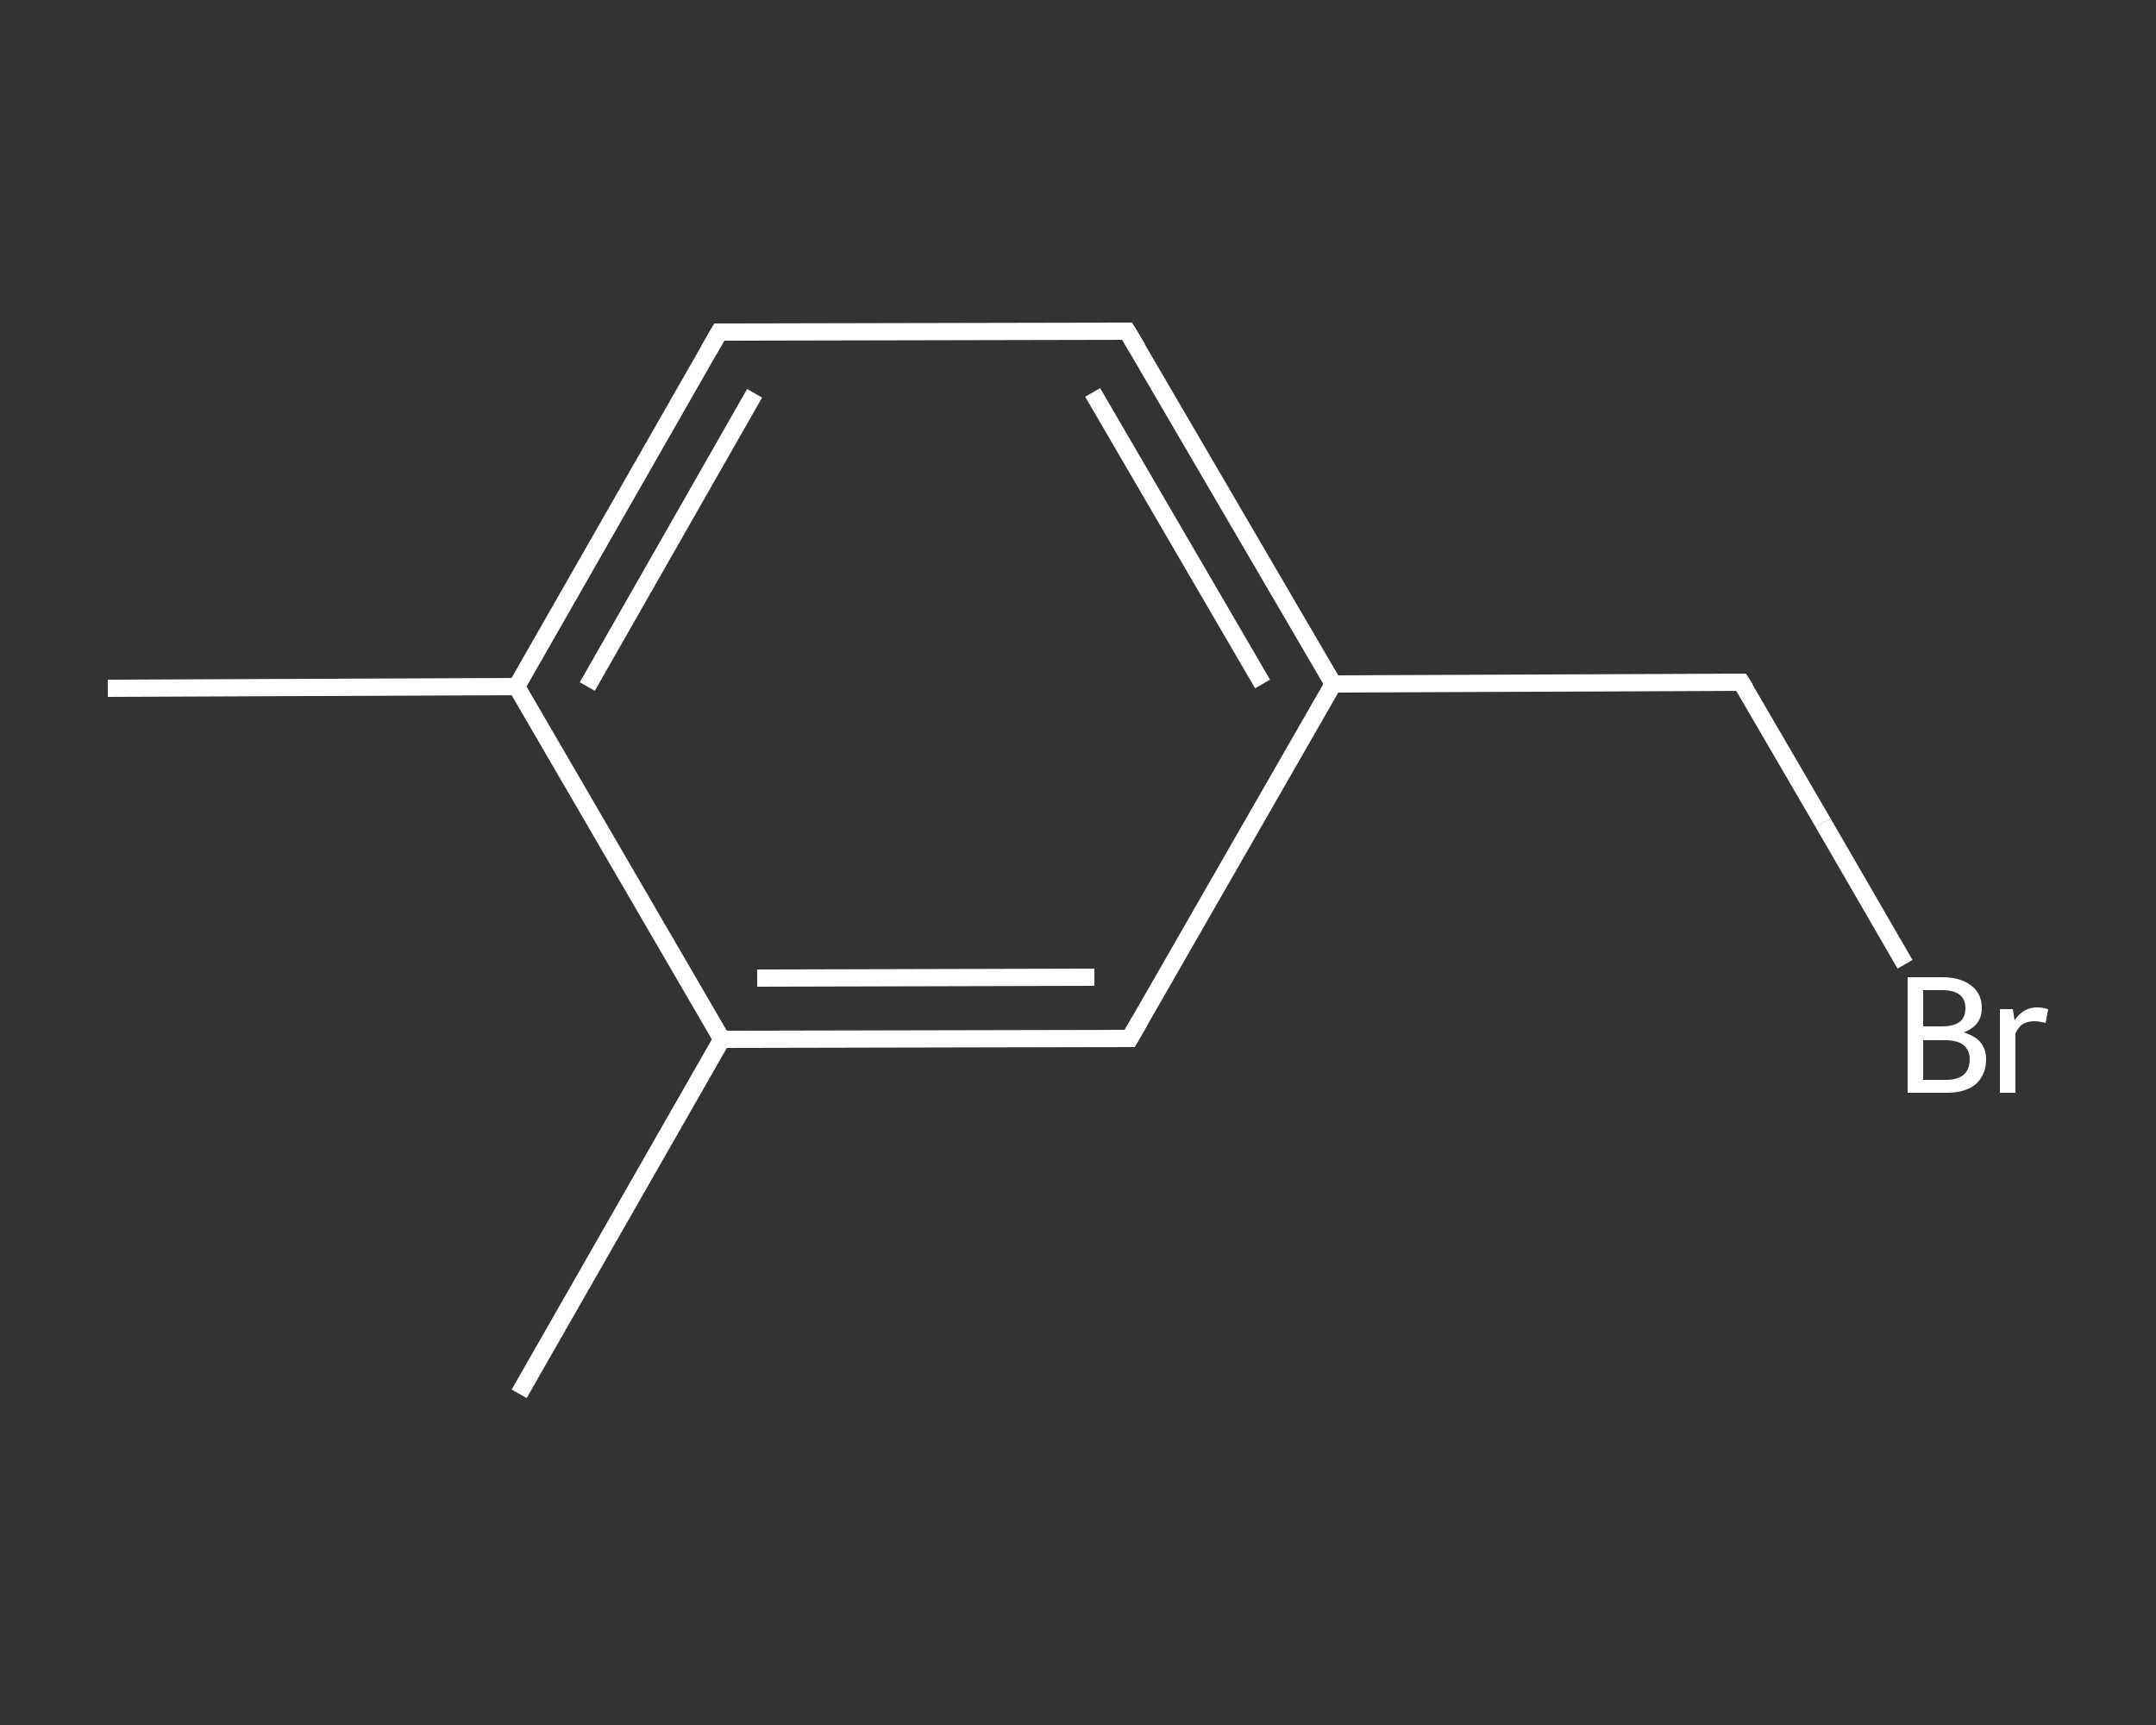 <?xml version='1.0' encoding='iso-8859-1'?>
<svg version='1.1' baseProfile='full'
              xmlns='http://www.w3.org/2000/svg'
                      xmlns:rdkit='http://www.rdkit.org/xml'
                      xmlns:xlink='http://www.w3.org/1999/xlink'
                  xml:space='preserve'
width='250px' height='200px' viewBox='0 0 250 200'>
<rect x="0" y="0" width="250" height="200" fill="#333333" stroke="none"/>
<!-- END OF HEADER -->
<rect style='opacity:1.0;fill:transparent;stroke:none' width='250.0' height='200.0' x='0.0' y='0.0'> </rect>
<path class='bond-0 atom-0 atom-1' d='M 12.5,79.8 L 59.9,79.6' style='fill:none;fill-rule:evenodd;stroke:#FFFFFF;stroke-width:2.0px;stroke-linecap:butt;stroke-linejoin:miter;stroke-opacity:1' />
<path class='bond-1 atom-1 atom-2' d='M 59.9,79.6 L 83.4,38.5' style='fill:none;fill-rule:evenodd;stroke:#FFFFFF;stroke-width:2.0px;stroke-linecap:butt;stroke-linejoin:miter;stroke-opacity:1' />
<path class='bond-1 atom-1 atom-2' d='M 68.1,79.6 L 87.5,45.6' style='fill:none;fill-rule:evenodd;stroke:#FFFFFF;stroke-width:2.0px;stroke-linecap:butt;stroke-linejoin:miter;stroke-opacity:1' />
<path class='bond-2 atom-2 atom-3' d='M 83.4,38.5 L 130.7,38.4' style='fill:none;fill-rule:evenodd;stroke:#FFFFFF;stroke-width:2.0px;stroke-linecap:butt;stroke-linejoin:miter;stroke-opacity:1' />
<path class='bond-3 atom-3 atom-4' d='M 130.7,38.4 L 154.6,79.3' style='fill:none;fill-rule:evenodd;stroke:#FFFFFF;stroke-width:2.0px;stroke-linecap:butt;stroke-linejoin:miter;stroke-opacity:1' />
<path class='bond-3 atom-3 atom-4' d='M 126.7,45.5 L 146.4,79.3' style='fill:none;fill-rule:evenodd;stroke:#FFFFFF;stroke-width:2.0px;stroke-linecap:butt;stroke-linejoin:miter;stroke-opacity:1' />
<path class='bond-4 atom-4 atom-5' d='M 154.6,79.3 L 201.9,79.1' style='fill:none;fill-rule:evenodd;stroke:#FFFFFF;stroke-width:2.0px;stroke-linecap:butt;stroke-linejoin:miter;stroke-opacity:1' />
<path class='bond-5 atom-5 atom-6' d='M 201.9,79.1 L 211.4,95.4' style='fill:none;fill-rule:evenodd;stroke:#FFFFFF;stroke-width:2.0px;stroke-linecap:butt;stroke-linejoin:miter;stroke-opacity:1' />
<path class='bond-5 atom-5 atom-6' d='M 211.4,95.4 L 220.9,111.8' style='fill:none;fill-rule:evenodd;stroke:#FFFFFF;stroke-width:2.0px;stroke-linecap:butt;stroke-linejoin:miter;stroke-opacity:1' />
<path class='bond-6 atom-4 atom-7' d='M 154.6,79.3 L 131.0,120.4' style='fill:none;fill-rule:evenodd;stroke:#FFFFFF;stroke-width:2.0px;stroke-linecap:butt;stroke-linejoin:miter;stroke-opacity:1' />
<path class='bond-7 atom-7 atom-8' d='M 131.0,120.4 L 83.7,120.5' style='fill:none;fill-rule:evenodd;stroke:#FFFFFF;stroke-width:2.0px;stroke-linecap:butt;stroke-linejoin:miter;stroke-opacity:1' />
<path class='bond-7 atom-7 atom-8' d='M 126.9,113.3 L 87.8,113.4' style='fill:none;fill-rule:evenodd;stroke:#FFFFFF;stroke-width:2.0px;stroke-linecap:butt;stroke-linejoin:miter;stroke-opacity:1' />
<path class='bond-8 atom-8 atom-9' d='M 83.7,120.5 L 60.2,161.6' style='fill:none;fill-rule:evenodd;stroke:#FFFFFF;stroke-width:2.0px;stroke-linecap:butt;stroke-linejoin:miter;stroke-opacity:1' />
<path class='bond-9 atom-8 atom-1' d='M 83.7,120.5 L 59.9,79.6' style='fill:none;fill-rule:evenodd;stroke:#FFFFFF;stroke-width:2.0px;stroke-linecap:butt;stroke-linejoin:miter;stroke-opacity:1' />
<path d='M 82.2,40.6 L 83.4,38.5 L 85.8,38.5' style='fill:none;stroke:#FFFFFF;stroke-width:2.0px;stroke-linecap:butt;stroke-linejoin:miter;stroke-opacity:1;' />
<path d='M 128.4,38.4 L 130.7,38.4 L 131.9,40.4' style='fill:none;stroke:#FFFFFF;stroke-width:2.0px;stroke-linecap:butt;stroke-linejoin:miter;stroke-opacity:1;' />
<path d='M 199.6,79.1 L 201.9,79.1 L 202.4,79.9' style='fill:none;stroke:#FFFFFF;stroke-width:2.0px;stroke-linecap:butt;stroke-linejoin:miter;stroke-opacity:1;' />
<path d='M 132.2,118.3 L 131.0,120.4 L 128.7,120.4' style='fill:none;stroke:#FFFFFF;stroke-width:2.0px;stroke-linecap:butt;stroke-linejoin:miter;stroke-opacity:1;' />
<path class='atom-6' d='M 227.7 119.7
Q 229.0 120.1, 229.6 120.8
Q 230.3 121.6, 230.3 122.8
Q 230.3 124.6, 229.1 125.7
Q 227.9 126.7, 225.7 126.7
L 221.2 126.7
L 221.2 113.3
L 225.2 113.3
Q 227.4 113.3, 228.6 114.3
Q 229.8 115.2, 229.8 116.9
Q 229.8 118.9, 227.7 119.7
M 223.0 114.8
L 223.0 119.0
L 225.2 119.0
Q 226.5 119.0, 227.2 118.5
Q 227.9 118.0, 227.9 116.9
Q 227.9 114.8, 225.2 114.8
L 223.0 114.8
M 225.7 125.2
Q 227.0 125.2, 227.7 124.6
Q 228.4 124.0, 228.4 122.8
Q 228.4 121.7, 227.6 121.1
Q 226.9 120.6, 225.4 120.6
L 223.0 120.6
L 223.0 125.2
L 225.7 125.2
' fill='#FFFFFF'/>
<path class='atom-6' d='M 233.4 117.0
L 233.6 118.3
Q 234.6 116.8, 236.2 116.8
Q 236.8 116.8, 237.5 117.0
L 237.2 118.6
Q 236.4 118.4, 235.9 118.4
Q 235.2 118.4, 234.6 118.7
Q 234.1 119.0, 233.7 119.8
L 233.7 126.7
L 231.9 126.7
L 231.9 117.0
L 233.4 117.0
' fill='#FFFFFF'/>
</svg>
